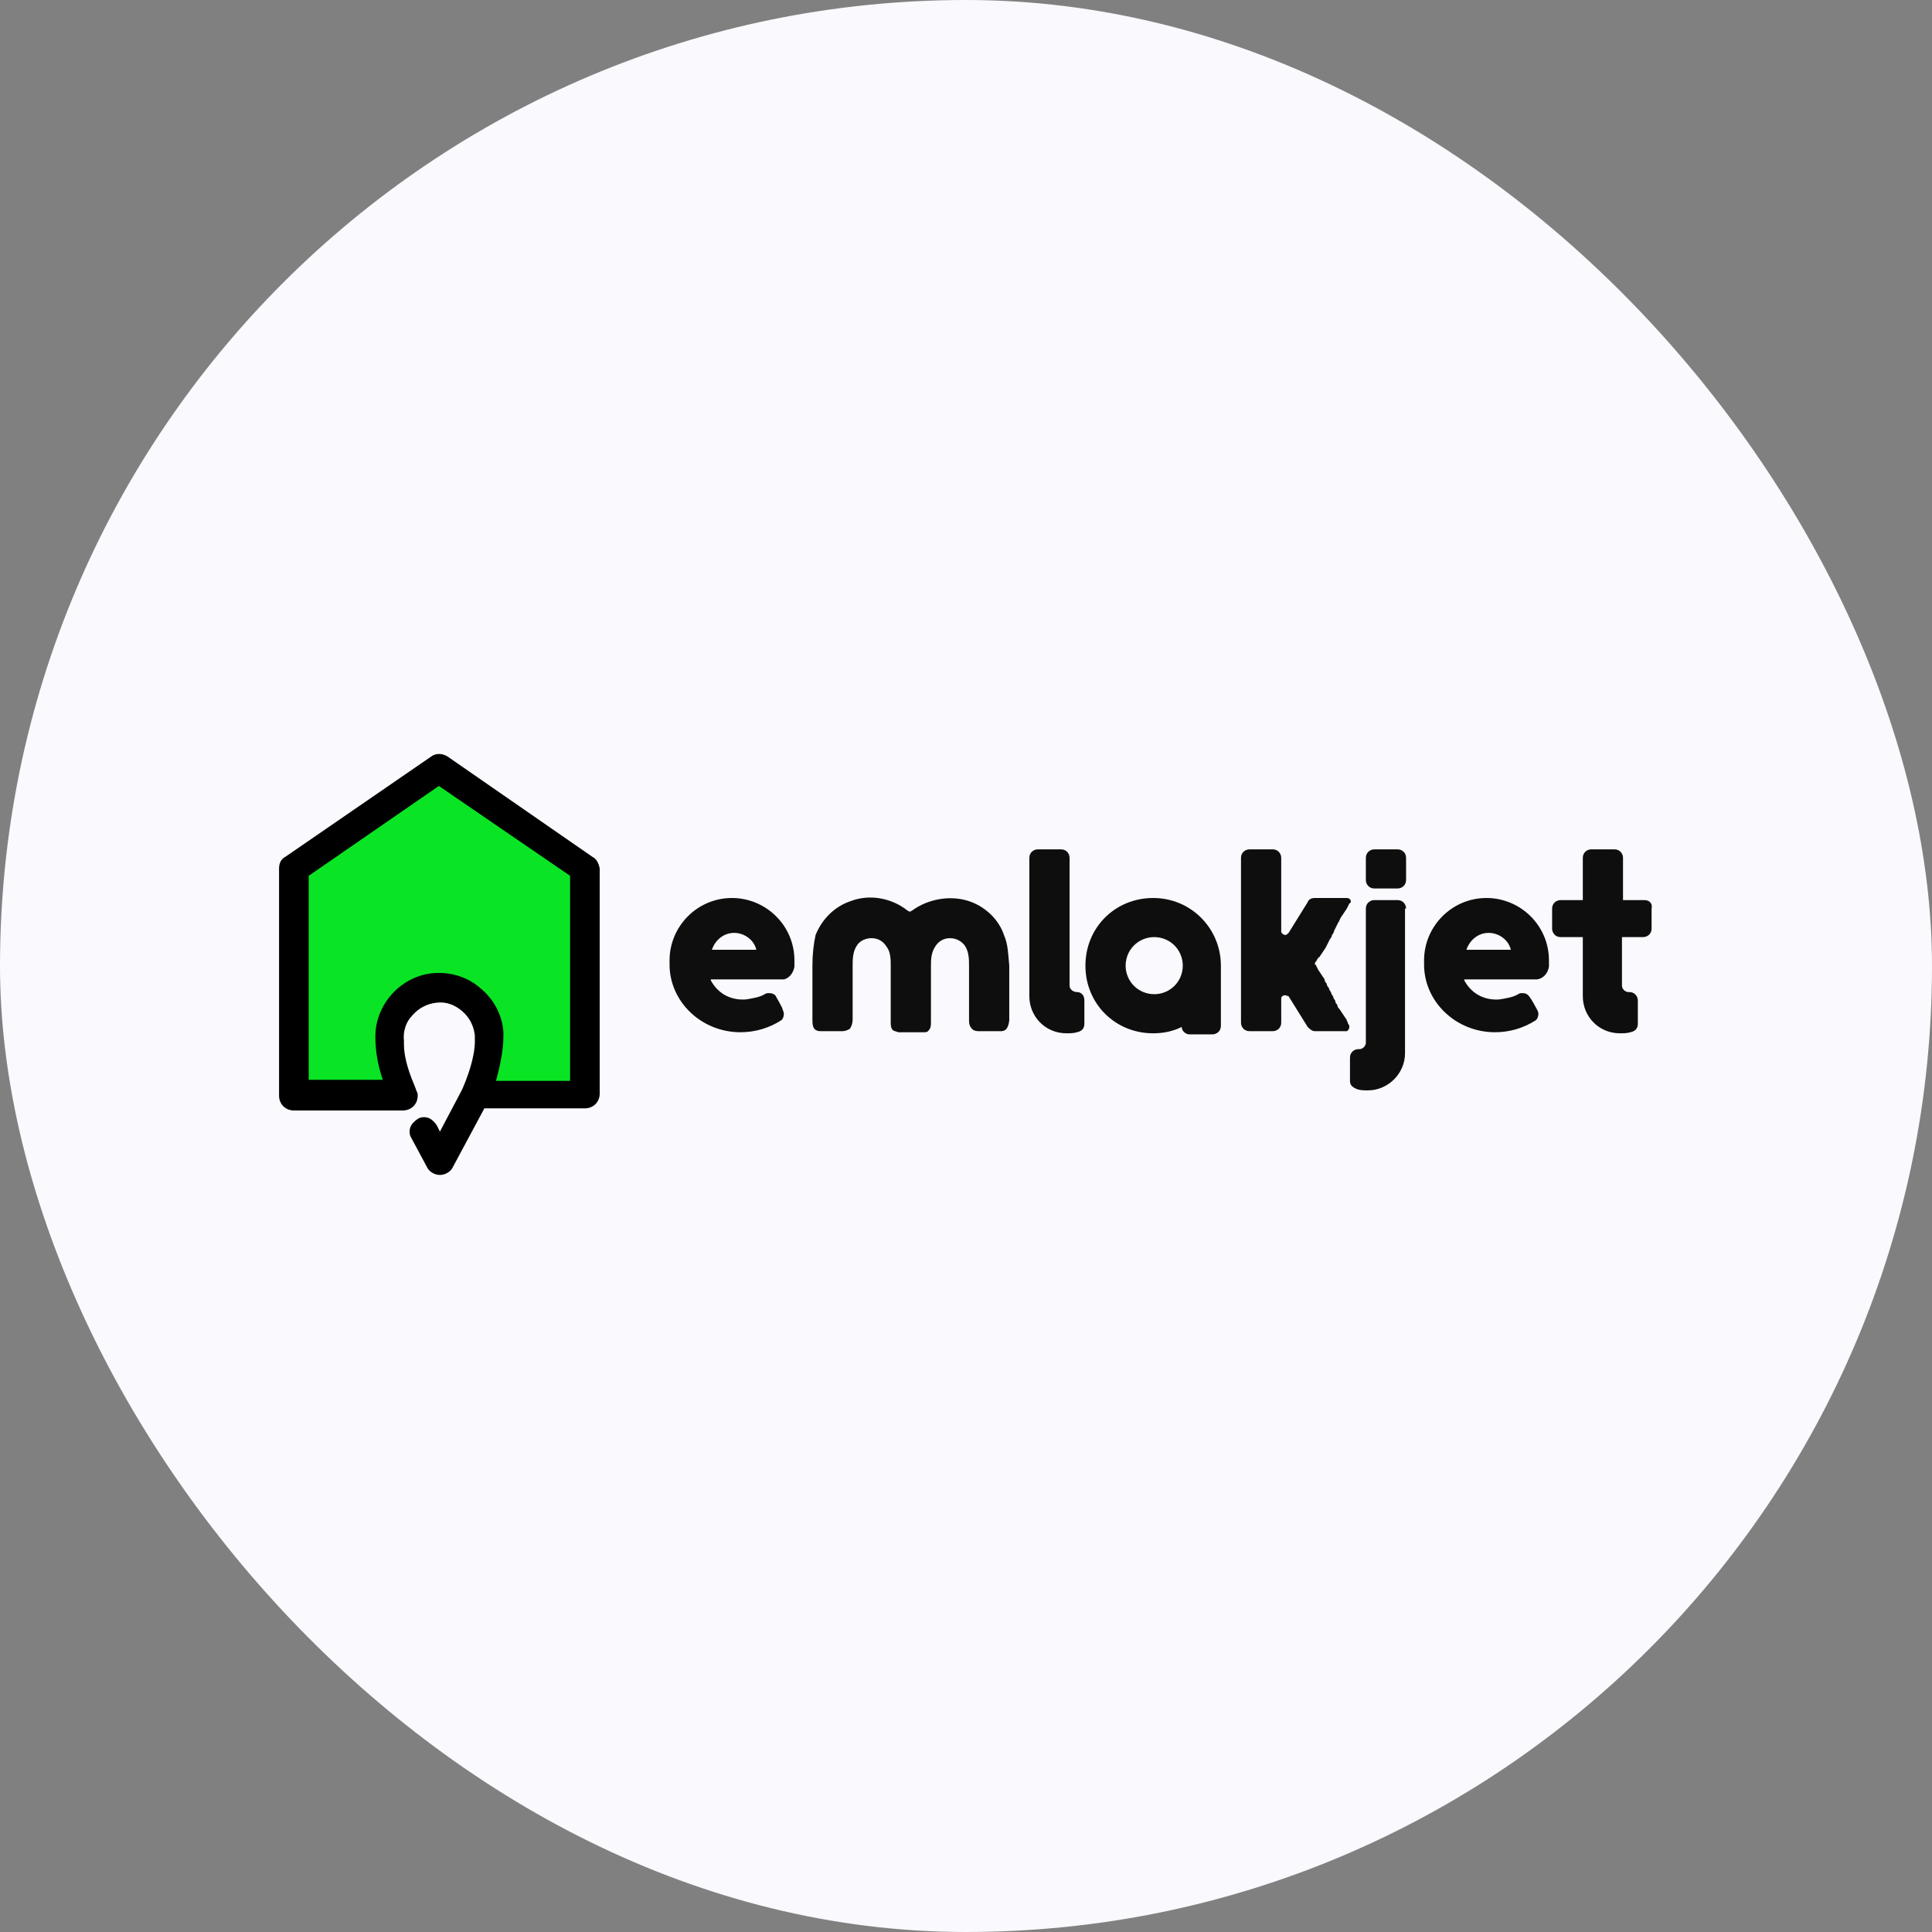 <svg xmlns="http://www.w3.org/2000/svg" width="180" height="180" viewBox="0 0 180 180" fill="none"><rect x="0" y="0" width="180" height="180" fill="#808080" stroke="none"/><rect width="180" height="180" rx="90" fill="#F9F9FE"></rect><path d="M153.185 83.86H151.213V79.921C151.213 79.527 150.917 79.133 150.424 79.133H148.255C147.861 79.133 147.467 79.428 147.467 79.921V83.86H145.396C145.002 83.86 144.607 84.155 144.607 84.648V86.519C144.607 86.913 144.903 87.307 145.396 87.307H147.467V92.822C147.467 94.693 148.945 96.269 150.917 96.269C151.213 96.269 151.607 96.269 151.903 96.17C152.396 96.072 152.593 95.776 152.593 95.382V93.216C152.593 92.822 152.298 92.428 151.805 92.428H151.706C151.41 92.428 151.115 92.132 151.115 91.837V87.307H153.086C153.481 87.307 153.875 87.011 153.875 86.519V84.648C153.974 84.155 153.678 83.86 153.185 83.86Z" fill="#0E0E0E"></path><path d="M136.621 88.49C136.917 87.603 137.706 86.914 138.692 86.914C139.678 86.914 140.565 87.603 140.762 88.49H136.621ZM144.312 90.065V89.475C144.312 86.225 141.65 83.664 138.495 83.664C135.241 83.664 132.678 86.323 132.678 89.475V89.868C132.678 93.315 135.636 96.171 139.283 96.171C140.664 96.171 141.945 95.777 143.03 95.088C143.227 94.99 143.326 94.694 143.326 94.497C143.326 94.399 143.326 94.3 143.227 94.103C143.129 93.906 142.636 93.02 142.537 92.921C142.34 92.626 142.143 92.528 141.847 92.528C141.748 92.528 141.551 92.528 141.452 92.626C140.959 92.921 140.269 93.02 139.678 93.118C138.1 93.217 137.016 92.429 136.424 91.346V91.247H143.227C143.819 91.149 144.213 90.656 144.312 90.065Z" fill="#0E0E0E"></path><path d="M130.212 79.133H128.043C127.649 79.133 127.254 79.428 127.254 79.921V81.989C127.254 82.383 127.55 82.777 128.043 82.777H130.212C130.606 82.777 131.001 82.481 131.001 81.989V79.921C131.001 79.428 130.606 79.133 130.212 79.133ZM131.001 84.648C131.001 84.254 130.705 83.86 130.212 83.86H128.043C127.649 83.86 127.254 84.155 127.254 84.648V97.155C127.254 97.451 126.958 97.746 126.663 97.746H126.564C126.17 97.746 125.775 98.041 125.775 98.534V100.7C125.775 101.094 125.973 101.291 126.466 101.488C126.761 101.587 127.156 101.587 127.451 101.587C129.325 101.587 130.902 100.011 130.902 98.14V84.648H131.001Z" fill="#0E0E0E"></path><path d="M125.678 95.481C125.579 95.382 125.579 95.382 125.579 95.284L125.48 95.087C125.48 94.989 125.382 94.89 125.382 94.89L125.185 94.595L124.987 94.299L124.79 94.004C124.692 93.905 124.593 93.807 124.593 93.61C124.494 93.511 124.396 93.413 124.396 93.216C124.297 93.117 124.199 92.92 124.199 92.822C124.1 92.723 124.001 92.526 124.001 92.428C123.903 92.329 123.804 92.132 123.804 92.034C123.706 91.936 123.607 91.837 123.607 91.64C123.508 91.542 123.41 91.443 123.41 91.246L123.213 90.951L123.016 90.655L122.818 90.36L122.72 90.163L122.621 89.966C122.621 89.966 122.621 89.867 122.523 89.867C122.523 89.867 122.424 89.769 122.523 89.769V89.67L122.621 89.572L122.72 89.375C122.818 89.276 122.818 89.178 122.917 89.178L123.114 88.883L123.311 88.587L123.508 88.292L123.706 87.898L123.903 87.504C124.001 87.405 124.1 87.208 124.1 87.11C124.199 87.011 124.297 86.814 124.297 86.716L124.494 86.322L124.692 85.928C124.79 85.83 124.79 85.731 124.889 85.534L125.086 85.239L125.283 84.943L125.48 84.648L125.579 84.451L125.678 84.254C125.678 84.254 125.678 84.155 125.776 84.155C125.973 83.959 125.776 83.663 125.48 83.663H122.523C122.227 83.663 121.931 83.761 121.832 84.057L120.058 86.913C119.959 87.011 119.861 87.11 119.762 87.11C119.565 87.11 119.368 86.913 119.368 86.814V79.921C119.368 79.527 119.072 79.133 118.579 79.133H116.41C116.015 79.133 115.621 79.428 115.621 79.921V95.284C115.621 95.678 115.917 96.072 116.41 96.072H118.579C118.973 96.072 119.368 95.776 119.368 95.284V93.019C119.368 92.822 119.565 92.723 119.762 92.723L120.058 92.822L121.832 95.678C122.03 95.875 122.227 96.072 122.523 96.072H125.48C125.678 95.973 125.776 95.678 125.678 95.481Z" fill="#0E0E0E"></path><path d="M107.535 92.626C106.057 92.626 104.873 91.444 104.873 89.967C104.873 88.49 106.057 87.308 107.535 87.308C109.014 87.308 110.197 88.49 110.197 89.967C110.197 91.444 109.014 92.626 107.535 92.626ZM113.747 90.262V89.967C113.747 86.52 110.986 83.664 107.437 83.664C103.888 83.664 101.127 86.422 101.127 89.967C101.127 93.512 103.888 96.27 107.437 96.27C108.423 96.27 109.31 96.073 110.099 95.679C110.099 96.073 110.493 96.368 110.789 96.368H112.958C113.352 96.368 113.747 96.073 113.747 95.58V90.262Z" fill="#0E0E0E"></path><path d="M100.339 92.428C99.945 92.428 99.649 92.132 99.649 91.837V79.921C99.649 79.527 99.353 79.133 98.86 79.133H96.691C96.297 79.133 95.902 79.428 95.902 79.921V92.822C95.902 94.693 97.381 96.269 99.353 96.269C99.649 96.269 100.043 96.269 100.339 96.17C100.832 96.072 101.029 95.776 101.029 95.382V93.216C101.029 92.723 100.733 92.428 100.339 92.428Z" fill="#0E0E0E"></path><path d="M93.537 87.112C93.044 85.635 91.762 84.453 90.283 83.96C88.508 83.369 86.438 83.763 84.959 84.847L84.762 84.945L84.565 84.847C83.086 83.665 81.015 83.271 79.241 83.96C77.762 84.453 76.579 85.635 75.987 87.112C75.79 87.998 75.691 88.983 75.691 89.968V95.089C75.691 95.778 75.889 96.074 76.48 96.074H78.452C78.748 96.074 78.945 95.975 79.142 95.877C79.339 95.68 79.438 95.286 79.438 94.99V90.066C79.438 89.377 79.438 88.688 79.832 88.097C80.128 87.604 80.72 87.407 81.213 87.407C81.804 87.407 82.297 87.703 82.593 88.195C82.987 88.688 82.987 89.377 82.987 90.066V95.187C82.987 95.483 82.987 95.778 83.184 95.975C83.283 96.074 83.48 96.074 83.677 96.172H86.044C86.241 96.172 86.438 96.172 86.537 95.975C86.734 95.778 86.734 95.483 86.734 95.187V90.066C86.734 89.475 86.734 88.786 87.128 88.195C87.424 87.703 87.917 87.407 88.508 87.407C89.1 87.407 89.593 87.703 89.889 88.097C90.283 88.688 90.283 89.377 90.283 90.066V94.99C90.283 95.286 90.283 95.581 90.579 95.877C90.776 96.074 91.072 96.074 91.269 96.074H93.241C93.734 96.074 93.931 95.778 94.03 95.089V89.968C93.931 88.983 93.931 87.998 93.537 87.112Z" fill="#0E0E0E"></path><path d="M66.325 88.49C66.62 87.603 67.409 86.914 68.395 86.914C69.381 86.914 70.268 87.603 70.465 88.49H66.325ZM74.015 90.065V89.475C74.015 86.225 71.353 83.664 68.198 83.664C64.944 83.664 62.381 86.323 62.381 89.475V89.868C62.381 93.315 65.339 96.171 68.987 96.171C70.367 96.171 71.649 95.777 72.733 95.088C72.93 94.99 73.029 94.694 73.029 94.497C73.029 94.399 73.029 94.3 72.93 94.103C72.93 93.906 72.437 93.118 72.339 92.921C72.24 92.626 71.944 92.528 71.649 92.528C71.55 92.528 71.353 92.528 71.254 92.626C70.761 92.921 70.071 93.02 69.48 93.118C67.902 93.217 66.817 92.429 66.226 91.346V91.247H73.029C73.522 91.149 73.916 90.656 74.015 90.065Z" fill="#0E0E0E"></path><path d="M40.888 71.648L27.381 80.906V102.08H37.437C37.339 101.587 37.24 101.095 37.142 100.504C36.944 99.421 36.944 98.337 36.649 97.254C36.353 96.269 36.846 95.481 37.24 94.693L37.437 94.299C37.536 94.102 37.733 93.906 37.93 93.709C39.212 92.527 41.48 92.133 43.156 92.921C44.437 93.413 45.029 94.989 45.127 96.269C45.325 98.239 45.423 100.208 44.733 102.08H54.494V80.906L40.888 71.648Z" fill="#09E524"></path><path d="M46.902 96.566V96.172C46.803 94.596 46.014 93.119 44.831 92.134C43.648 91.05 42.071 90.558 40.493 90.657C37.437 90.853 34.972 93.513 34.972 96.566C34.972 97.846 35.169 99.126 35.662 100.603H28.761V81.596L40.888 73.225L53.113 81.596V100.702H46.212C46.507 99.618 46.902 97.944 46.902 96.566ZM55.183 79.823L41.676 70.468C41.183 70.172 40.592 70.172 40.197 70.468L26.592 79.823C26.197 80.02 26 80.414 26 80.907V102.081C26 102.868 26.592 103.459 27.38 103.459H37.535C38.324 103.459 38.916 102.868 38.916 102.081C38.916 101.982 38.916 101.785 38.817 101.687L38.718 101.391C38.225 100.209 37.634 98.732 37.634 97.255V96.96C37.535 96.073 37.831 95.187 38.423 94.596C39.014 93.906 39.803 93.513 40.69 93.414C41.578 93.316 42.366 93.611 43.056 94.202C43.747 94.793 44.141 95.581 44.24 96.467V96.763C44.338 98.732 43.056 101.588 42.859 101.884L40.986 105.429L40.69 104.838C40.493 104.543 40.197 104.247 39.901 104.149C39.606 104.05 39.211 104.05 38.916 104.247C38.62 104.444 38.324 104.74 38.225 105.035C38.127 105.33 38.127 105.724 38.324 106.02L39.803 108.777C40 109.171 40.493 109.467 40.986 109.467C41.479 109.467 41.972 109.171 42.169 108.777L45.127 103.262H54.493C55.282 103.262 55.873 102.671 55.873 101.884V80.907C55.775 80.414 55.578 80.02 55.183 79.823Z" fill="black"></path></svg>